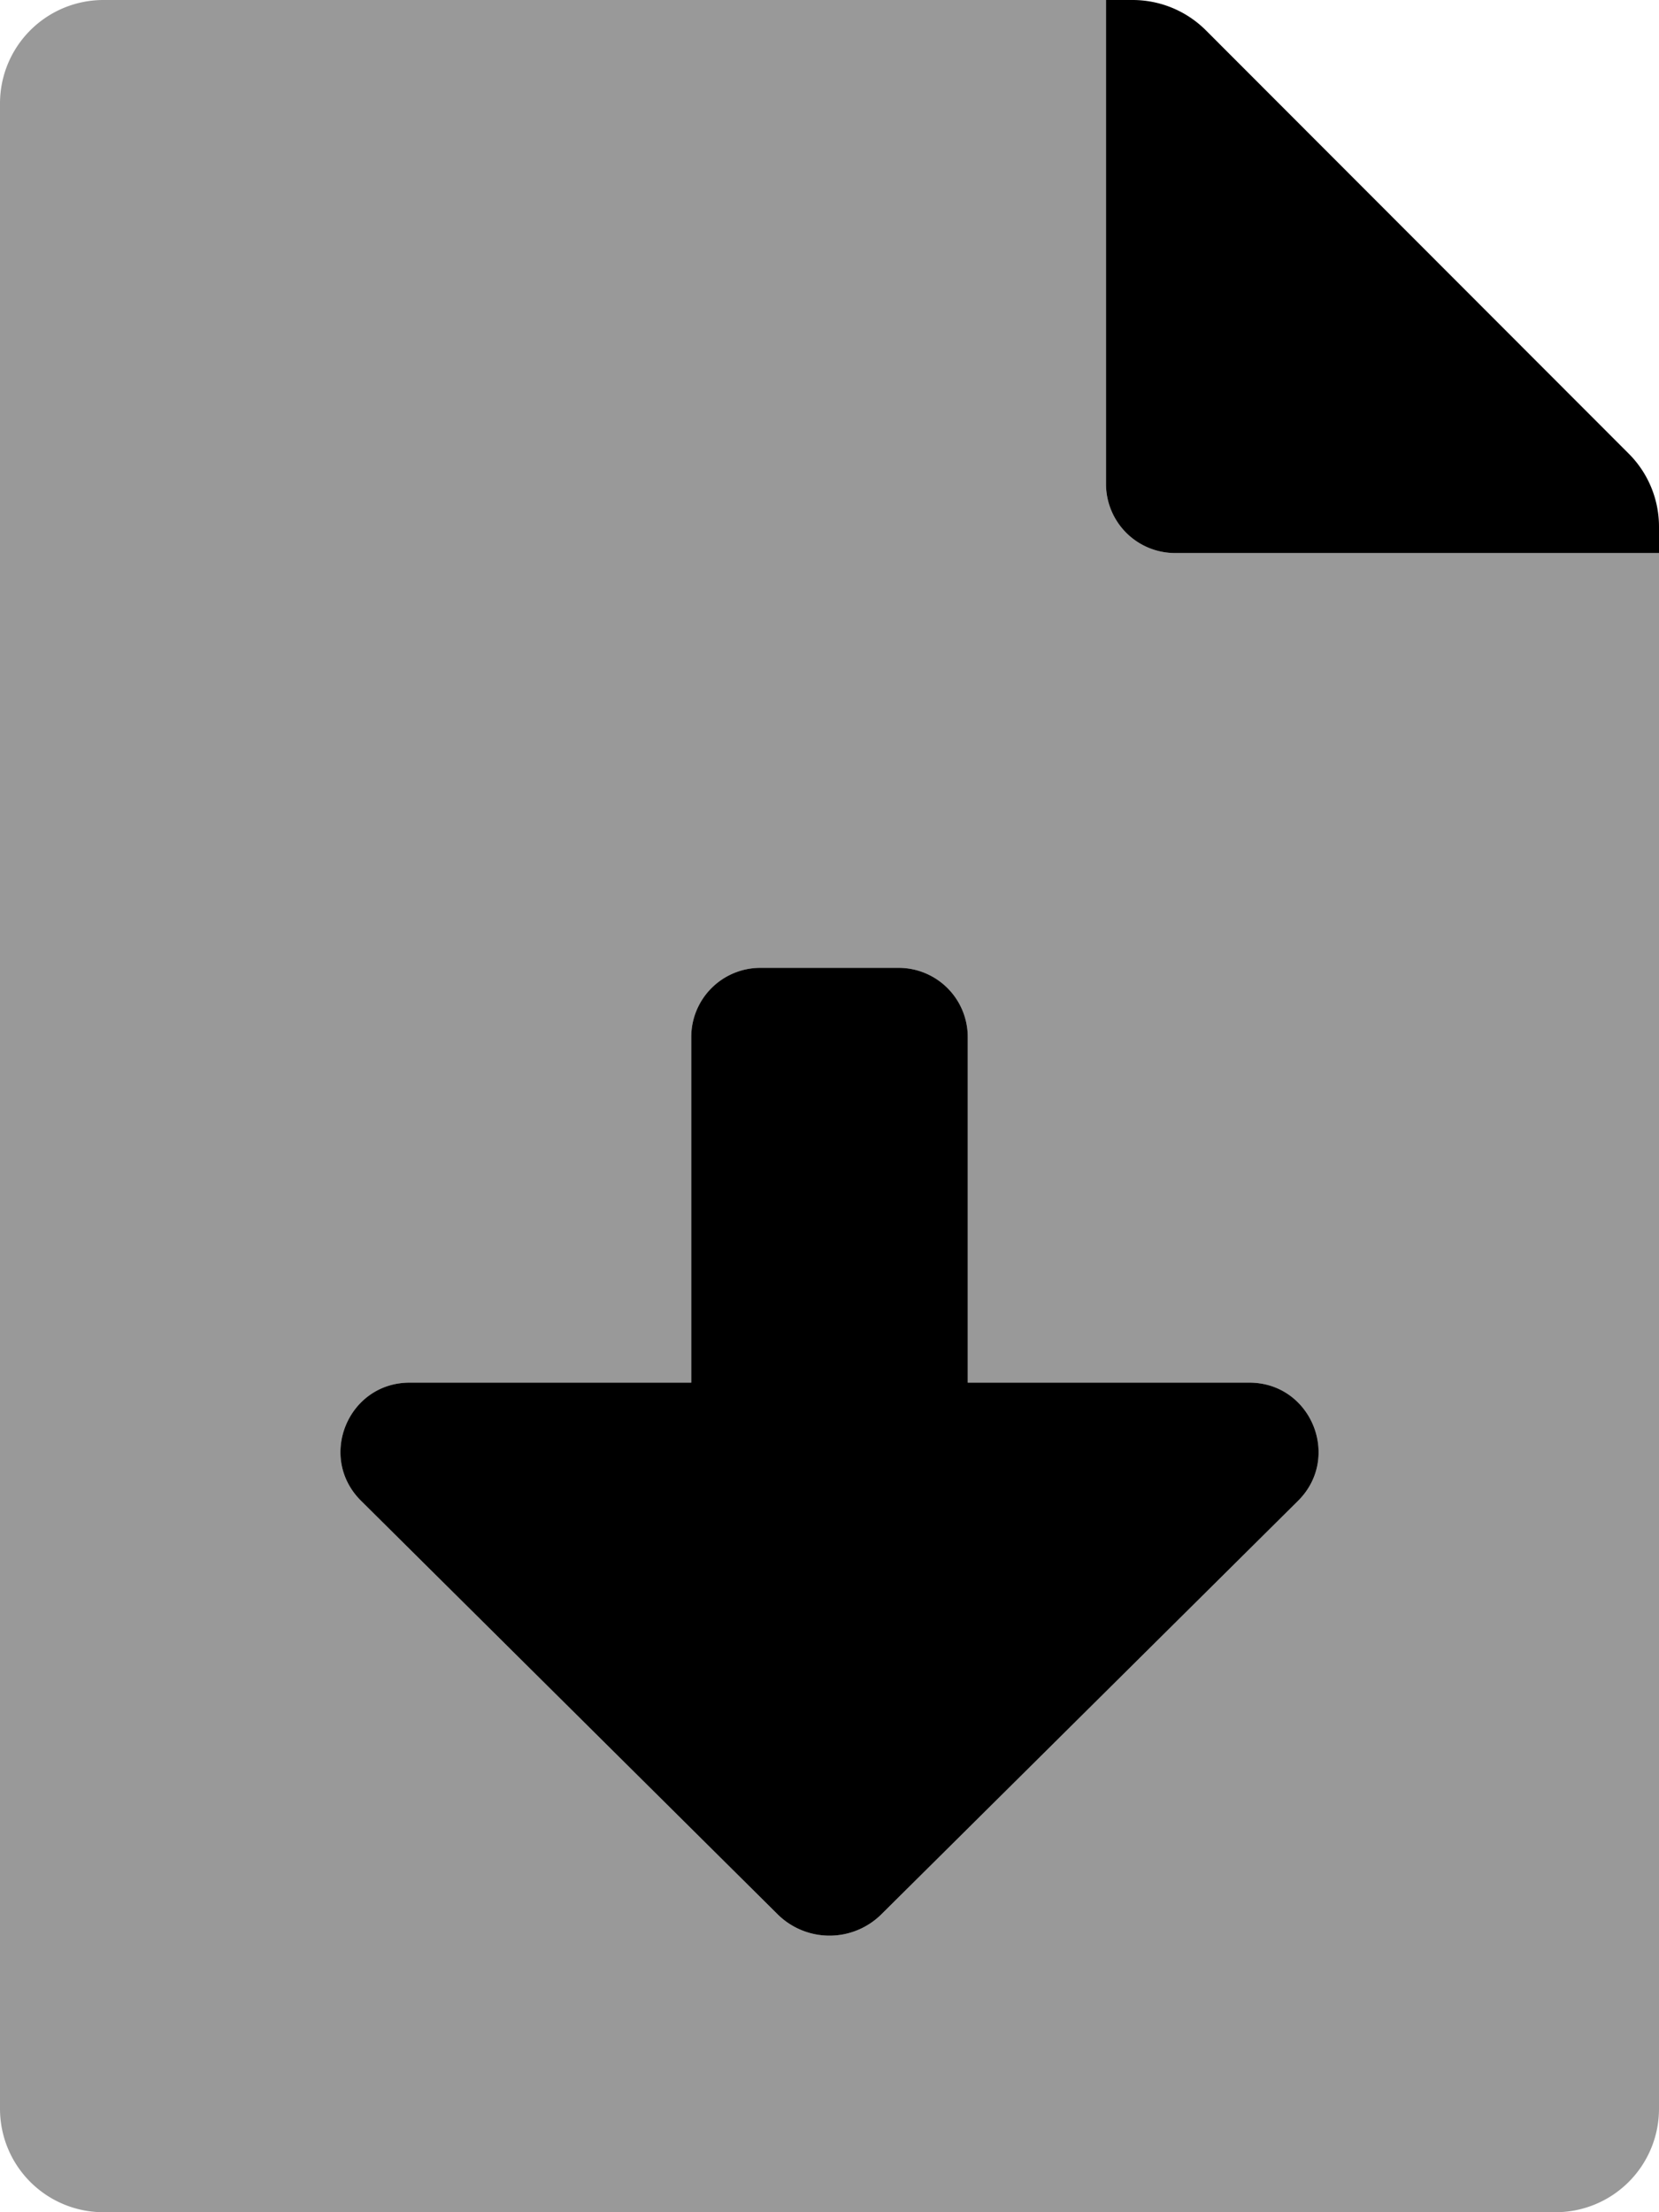 <svg xmlns="http://www.w3.org/2000/svg" viewBox="0 0 384 512"><!-- Font Awesome Pro 5.15.4 by @fontawesome - https://fontawesome.com License - https://fontawesome.com/license (Commercial License) --><defs><style>.fa-secondary{opacity:.4}</style></defs><path d="M384 128H272a16 16 0 0 1-16-16V0H24A23.94 23.94 0 0 0 0 23.88V488a23.94 23.94 0 0 0 23.88 24H360a23.94 23.94 0 0 0 24-23.88V128zm-83.55 219.36L204 443.06a17.06 17.06 0 0 1-24 0l-96.42-95.7C73.42 337.29 80.54 320 94.82 320H160v-80a16 16 0 0 1 16-16h32a16 16 0 0 1 16 16v80h65.18c14.28 0 21.4 17.29 11.27 27.36z" class="fa-secondary"/><path d="M377 105L279.1 7a24 24 0 0 0-17-7H256v112a16 16 0 0 0 16 16h112v-6.1a23.9 23.9 0 0 0-7-16.9zm-87.82 215H224v-80a16 16 0 0 0-16-16h-32a16 16 0 0 0-16 16v80H94.82c-14.28 0-21.4 17.29-11.24 27.36l96.42 95.7a17.06 17.06 0 0 0 24 0l96.45-95.7c10.13-10.07 3.01-27.36-11.27-27.36z" class="fa-primary"/></svg>